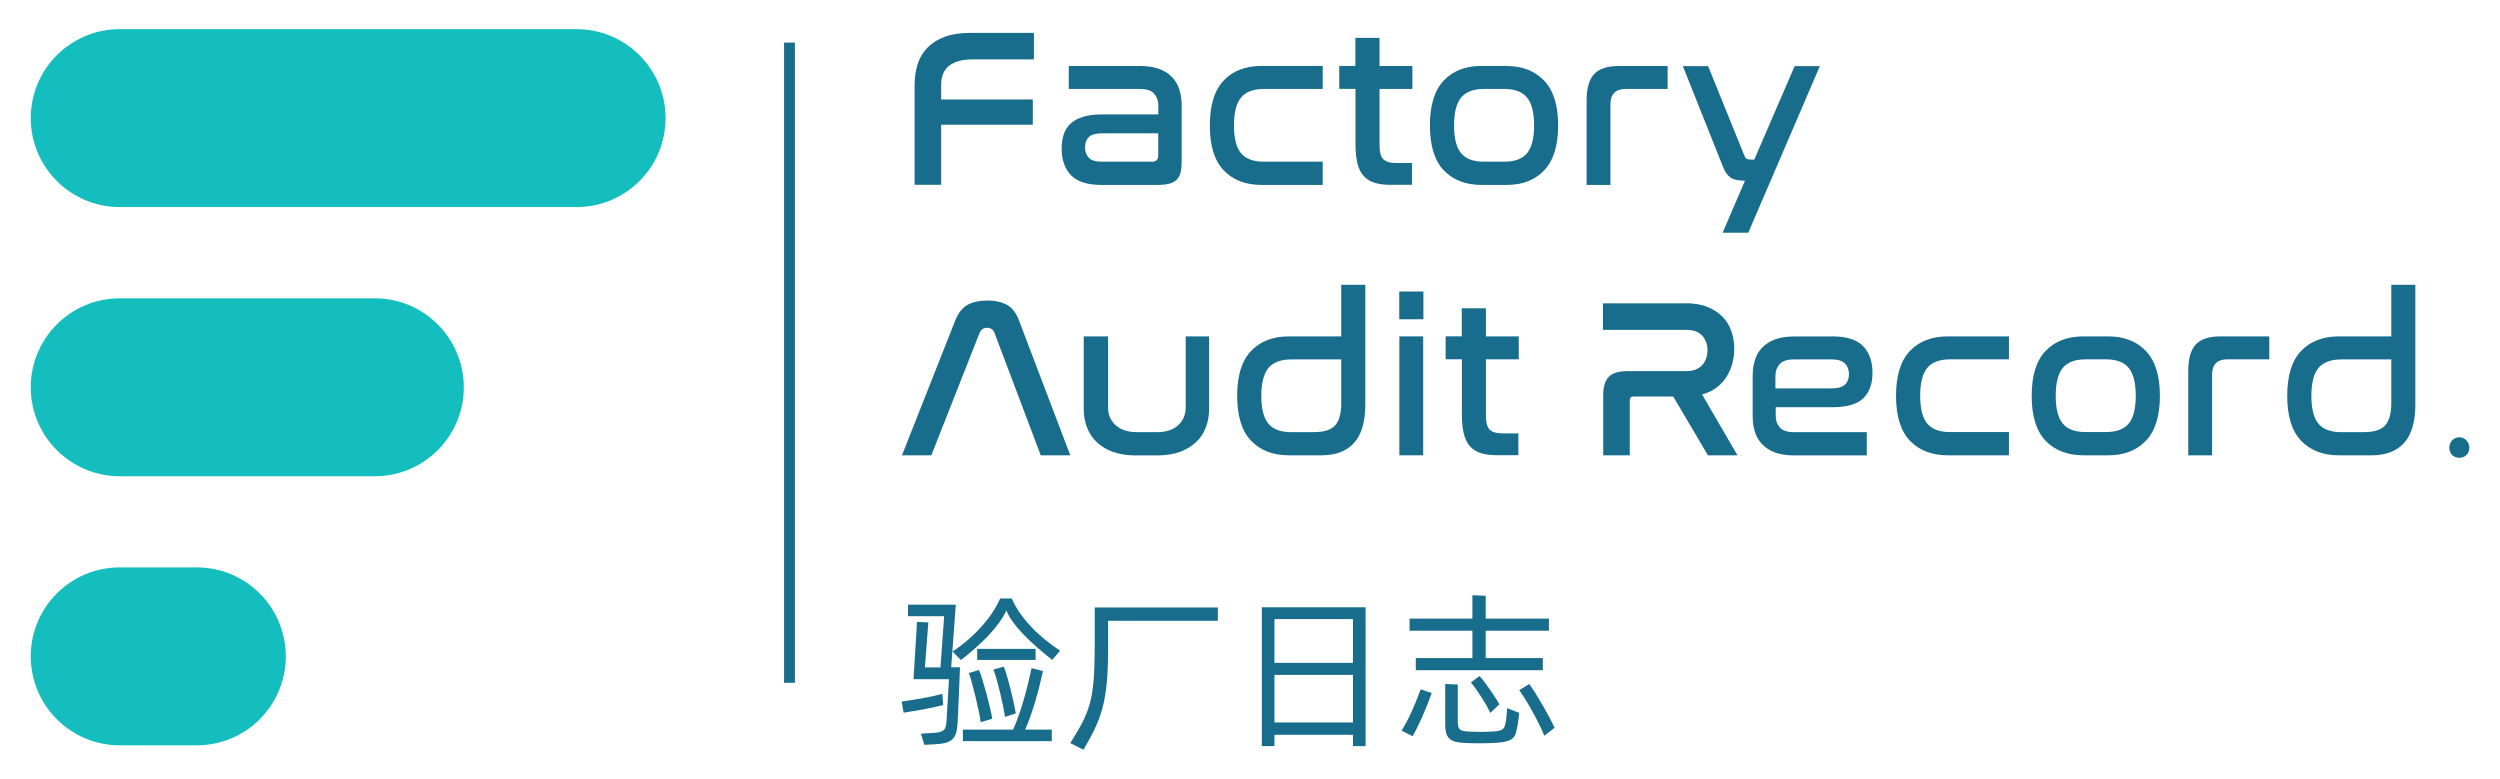 <?xml version="1.0" encoding="UTF-8"?> <svg xmlns="http://www.w3.org/2000/svg" id="_图层_1" data-name="图层_1" version="1.1" viewBox="0 0 249.56 77.75"><defs><style> .st0 { fill: #14bebe; } .st1 { fill: #176d8b; } </style></defs><g><path class="st1" d="M103.21,3.28v2.65h-6.12c-.6,0-1.1.07-1.51.2-.4.14-.73.32-.97.55-.24.23-.41.5-.51.81-.1.31-.15.64-.15,1v1.44h9.15v2.52h-9.15v6h-2.65v-9.94c0-.76.1-1.46.3-2.1.2-.64.53-1.19.98-1.65.45-.46,1.03-.83,1.74-1.09.71-.26,1.57-.39,2.58-.39h6.3Z"></path><path class="st1" d="M113.82,6.59c.73,0,1.36.1,1.89.29.52.2.96.47,1.29.82.34.35.58.77.73,1.25.15.48.23,1,.23,1.55v5.58c0,.44-.03.8-.1,1.1-.07.3-.19.54-.37.73s-.43.33-.75.42c-.32.09-.73.13-1.23.13h-5.55c-1.41,0-2.43-.32-3.05-.97s-.93-1.53-.93-2.65c0-.54.07-1.02.21-1.44.14-.42.37-.78.69-1.07.31-.29.73-.52,1.24-.67.51-.16,1.13-.24,1.87-.24h5.64v-.9c0-.46-.14-.85-.42-1.17-.28-.31-.75-.47-1.41-.47h-7.11v-2.29h7.13ZM114.97,16.15c.43,0,.65-.2.65-.61v-2.23h-5.6c-.63,0-1.07.12-1.33.37-.25.25-.38.59-.38,1.02s.13.78.38,1.05c.25.26.68.39,1.28.39h4.99Z"></path><path class="st1" d="M132.04,6.59v2.29h-5.89c-1.03,0-1.79.29-2.26.85-.47.57-.71,1.5-.71,2.79s.24,2.22.71,2.78c.47.56,1.23.84,2.26.84h5.89v2.32h-6.12c-1.59,0-2.84-.49-3.77-1.46-.92-.97-1.38-2.47-1.38-4.48s.46-3.5,1.38-4.48c.92-.97,2.18-1.46,3.77-1.46h6.12Z"></path><path class="st1" d="M135.3,6.59v-2.81h2.41v2.81h3.28v2.29h-3.28v5.62c0,.67.12,1.14.37,1.39.25.25.66.38,1.23.38h1.64v2.18h-2.14c-.62,0-1.14-.07-1.58-.2-.44-.13-.81-.36-1.09-.67-.29-.31-.5-.73-.63-1.26-.13-.52-.2-1.18-.2-1.96v-5.49h-1.62v-2.29h1.62Z"></path><path class="st1" d="M150.39,6.59c1.57,0,2.83.49,3.76,1.47.93.98,1.39,2.47,1.39,4.46s-.46,3.5-1.39,4.48c-.93.98-2.18,1.46-3.76,1.46h-2.5c-1.59,0-2.84-.49-3.77-1.46-.92-.97-1.38-2.47-1.38-4.48s.46-3.5,1.38-4.48c.92-.97,2.18-1.46,3.77-1.46h2.5ZM148.12,8.88c-1.03,0-1.79.29-2.26.85-.47.57-.71,1.5-.71,2.79s.24,2.22.71,2.78c.47.56,1.23.84,2.26.84h2.05c1.03,0,1.79-.28,2.26-.84.47-.56.71-1.49.71-2.78s-.24-2.22-.71-2.79c-.47-.57-1.23-.85-2.26-.85h-2.05Z"></path><path class="st1" d="M166.47,6.59v2.29h-4.18c-1.02,0-1.53.51-1.53,1.53v8.05h-2.38v-8.41c0-1.2.24-2.08.73-2.63.49-.55,1.32-.83,2.49-.83h4.88Z"></path><path class="st1" d="M181.67,6.59l-7.15,16.64h-2.56l2.23-5.19c-.67,0-1.17-.11-1.47-.34-.31-.22-.56-.6-.75-1.12l-3.98-9.98h2.52l3.58,8.84c.08.21.16.35.25.4.09.06.25.09.47.09h.31l4.03-9.33h2.54Z"></path><path class="st1" d="M92.96,45.45h-2.92l5.33-13.49c.29-.72.69-1.23,1.2-1.52.52-.29,1.18-.44,1.99-.44s1.45.15,1.97.44.91.8,1.18,1.52l5.13,13.49h-2.95l-4.61-12.21c-.13-.34-.38-.52-.74-.52s-.62.17-.76.52l-4.81,12.21Z"></path><path class="st1" d="M110.61,33.58v7.11c0,.71.25,1.29.75,1.75.5.46,1.23.7,2.17.7h1.93c.94,0,1.66-.23,2.16-.7.49-.46.74-1.05.74-1.75v-7.11h2.34v7.2c0,.69-.11,1.32-.33,1.89-.22.57-.54,1.06-.98,1.47-.44.41-.97.73-1.61.97-.64.23-1.38.35-2.24.35h-2.2c-.85,0-1.6-.12-2.24-.35-.64-.23-1.17-.55-1.61-.97-.44-.41-.76-.9-.98-1.47-.22-.57-.33-1.2-.33-1.89v-7.2h2.41Z"></path><path class="st1" d="M136.29,28.43v11.94c0,1.72-.37,3-1.11,3.83s-1.83,1.25-3.25,1.25h-3.28c-1.59,0-2.84-.49-3.77-1.46-.92-.97-1.38-2.47-1.38-4.48s.46-3.5,1.38-4.47c.92-.97,2.18-1.46,3.77-1.46h5.24v-5.15h2.41ZM131.23,43.13c.96,0,1.64-.22,2.05-.67.4-.45.61-1.18.61-2.2v-4.38h-5.01c-1.03,0-1.79.29-2.26.85-.47.57-.71,1.5-.71,2.79s.24,2.22.71,2.78c.47.56,1.23.84,2.26.84h2.36Z"></path><path class="st1" d="M142.09,29.1v2.77h-2.41v-2.77h2.41ZM142.07,33.58v11.87h-2.38v-11.87h2.38Z"></path><path class="st1" d="M145.92,33.58v-2.81h2.41v2.81h3.28v2.29h-3.28v5.62c0,.67.12,1.14.37,1.39.25.25.66.38,1.23.38h1.64v2.18h-2.14c-.62,0-1.14-.07-1.58-.2-.44-.13-.81-.36-1.09-.67-.29-.32-.5-.73-.63-1.26-.13-.52-.2-1.18-.2-1.96v-5.49h-1.62v-2.29h1.62Z"></path><path class="st1" d="M168.24,30.27c.85,0,1.59.12,2.2.37.61.25,1.12.58,1.52.99.4.41.69.9.88,1.45.19.56.28,1.13.28,1.73,0,.48-.06.96-.18,1.43-.12.47-.31.91-.56,1.33-.26.41-.58.78-.99,1.09-.4.32-.9.55-1.48.72l3.53,6.07h-2.95l-3.46-5.87h-3.96c-.25,0-.38.13-.38.38v5.49h-2.65v-6c0-.85.19-1.47.56-1.84s.98-.56,1.82-.56h5.92c.37,0,.7-.06.97-.18.27-.12.49-.28.65-.47.16-.19.29-.42.37-.67.08-.25.12-.52.12-.79,0-.54-.17-1.01-.51-1.41-.34-.4-.87-.6-1.61-.6h-8.32v-2.65h8.23Z"></path><path class="st1" d="M182.91,33.58c1.41,0,2.43.32,3.06.96.63.64.95,1.53.95,2.69,0,1.09-.31,1.94-.92,2.53-.62.59-1.65.89-3.1.89h-5.64v.85c0,.48.14.87.42,1.18.28.31.75.46,1.41.46h7.26v2.32h-7.26c-.75,0-1.38-.1-1.9-.29-.52-.19-.94-.47-1.28-.82-.34-.35-.58-.76-.73-1.24-.15-.47-.22-.99-.22-1.56v-4.05c0-.55.07-1.07.22-1.55.15-.48.39-.9.73-1.25.34-.35.76-.63,1.28-.82.52-.19,1.15-.29,1.9-.29h3.85ZM177.24,38.77h5.58c.64,0,1.1-.13,1.36-.38.26-.25.39-.6.39-1.03s-.13-.81-.41-1.08c-.27-.27-.7-.4-1.28-.4h-3.82c-.66,0-1.13.16-1.41.47-.28.32-.42.7-.42,1.17v1.26Z"></path><path class="st1" d="M200.54,33.58v2.29h-5.89c-1.03,0-1.79.29-2.26.85-.47.57-.71,1.5-.71,2.79s.24,2.22.71,2.78c.47.56,1.23.84,2.26.84h5.89v2.32h-6.12c-1.59,0-2.84-.49-3.77-1.46-.92-.97-1.38-2.47-1.38-4.48s.46-3.5,1.38-4.47c.92-.97,2.18-1.46,3.77-1.46h6.12Z"></path><path class="st1" d="M210.46,33.58c1.57,0,2.83.49,3.76,1.47.93.98,1.39,2.47,1.39,4.46s-.46,3.5-1.39,4.48c-.93.97-2.18,1.46-3.76,1.46h-2.5c-1.59,0-2.84-.49-3.77-1.46-.92-.97-1.38-2.47-1.38-4.48s.46-3.5,1.38-4.47c.92-.97,2.18-1.46,3.77-1.46h2.5ZM208.18,35.87c-1.03,0-1.79.29-2.26.85-.47.57-.71,1.5-.71,2.79s.24,2.22.71,2.78c.47.56,1.23.84,2.26.84h2.05c1.03,0,1.79-.28,2.26-.84.47-.56.71-1.49.71-2.78s-.24-2.22-.71-2.79c-.47-.57-1.23-.85-2.26-.85h-2.05Z"></path><path class="st1" d="M226.53,33.58v2.29h-4.18c-1.02,0-1.53.51-1.53,1.53v8.05h-2.38v-8.41c0-1.2.24-2.08.73-2.63.49-.55,1.32-.83,2.49-.83h4.88Z"></path><path class="st1" d="M241.11,28.43v11.94c0,1.72-.37,3-1.11,3.83s-1.83,1.25-3.25,1.25h-3.28c-1.59,0-2.84-.49-3.77-1.46-.92-.97-1.38-2.47-1.38-4.48s.46-3.5,1.38-4.47c.92-.97,2.18-1.46,3.77-1.46h5.24v-5.15h2.41ZM236.05,43.13c.96,0,1.64-.22,2.05-.67.4-.45.61-1.18.61-2.2v-4.38h-5.01c-1.03,0-1.79.29-2.26.85-.47.57-.71,1.5-.71,2.79s.24,2.22.71,2.78c.47.56,1.23.84,2.26.84h2.36Z"></path><path class="st1" d="M244.5,44.69c0-.56.43-1.04.99-1.04s1.01.47,1.01,1.04c0,.61-.43,1.01-1.01,1.01-.63-.02-.99-.45-.99-1.01Z"></path></g><g><path class="st1" d="M94.16,70.38c-1.26.32-2.61.56-3.96.76l-.19-1.11c1.23-.17,2.71-.41,4.06-.76l.08,1.11ZM94.97,66.61h.86c-.02.56-.2,5.08-.24,5.6-.1,1.52-.51,2.01-2.31,2.09l-1.01.05-.34-1.11,1.18-.07c1.16-.07,1.32-.3,1.38-1.26.03-.44.22-3.66.24-4.11h-3.54l.35-5.72,1.13.05-.34,4.49h1.55l.37-5.11h-3.61v-1.15h4.77l-.46,6.26ZM105.84,64.94l-.81.93c-2.09-1.65-4.01-3.46-4.57-4.94-.76,1.69-2.61,3.46-4.54,4.96l-.83-.86c2.11-1.37,3.96-3.44,4.75-5.29h1.16c.81,1.92,2.71,3.84,4.82,5.21ZM102.34,72.83h2.65v1.15h-8.87v-1.15h5.02c.81-1.85,1.38-4.03,1.84-6.14l1.13.3c-.4,1.87-1.01,4.11-1.77,5.83ZM96.72,67.18l1.01-.3c.37.86,1.2,3.95,1.32,4.87l-1.15.34c-.13-1-.83-3.98-1.18-4.91ZM103.38,65.88h-5.83v-1.11h5.83v1.11ZM99.17,66.84l1.03-.29c.39.89,1.06,3.73,1.2,4.67l-1.08.34c-.12-1.03-.78-3.78-1.15-4.72Z"></path><path class="st1" d="M109.28,64.84v-4.2h12.29v1.33h-10.96v2.97c0,5.28-.73,6.93-2.45,9.9l-1.32-.66c1.91-3.04,2.43-4.21,2.43-9.34Z"></path><path class="st1" d="M136.32,60.62v13.86h-1.26v-1.13h-7.84v1.13h-1.26v-13.86h10.37ZM127.22,61.8v4.37h7.84v-4.37h-7.84ZM135.06,72.12v-4.75h-7.84v4.75h7.84Z"></path><path class="st1" d="M141.82,68.8l1.1.39c-.54,1.48-1.21,3.09-1.91,4.3l-1.1-.56c.76-1.18,1.43-2.8,1.91-4.13ZM146.98,62.96h-6.27v-1.21h6.27v-2.33l1.33.05v2.28h6.31v1.21h-6.31v2.73h5.7v1.21h-12.68v-1.21h5.65v-2.73ZM150.45,70.69l1.2.47c-.07.69-.15,1.42-.34,2.04-.19.62-.71.89-2.12.96-1.01.05-2.04.05-3.05,0-1.38-.07-1.87-.47-1.87-1.8v-4.08l1.25.05v3.61c0,.88.17,1.03,1.01,1.08.86.05,1.7.05,2.56,0,.79-.05,1.06-.22,1.16-.66.12-.49.17-1.11.2-1.67ZM146.83,68.12l.86-.64c.56.59,1.58,2.12,1.99,2.82l-.91.86c-.39-.86-1.38-2.39-1.94-3.04ZM155.19,72.64l-1.03.81c-.51-1.28-1.75-3.54-2.5-4.55l.99-.62c.74,1,2.02,3.22,2.53,4.37Z"></path></g><g><path class="st0" d="M57.56,2.91s0,0,0,0h0s-45.68,0-45.68,0h0c-4.87.04-8.81,4-8.81,8.88s3.94,8.84,8.81,8.88h0s45.68,0,45.68,0h0s0,0,0,0c4.91,0,8.88-3.98,8.88-8.88s-3.98-8.88-8.88-8.88Z"></path><path class="st0" d="M37.42,29.78s-.05,0-.07,0h0s-25.38,0-25.38,0h0s-.01,0-.02,0c-4.91,0-8.88,3.98-8.88,8.88s3.98,8.88,8.88,8.88c0,0,.01,0,.02,0h0s25.38,0,25.38,0h0s.05,0,.07,0c4.91,0,8.88-3.98,8.88-8.88s-3.98-8.88-8.88-8.88Z"></path><path class="st0" d="M19.65,56.64s-.02,0-.02,0h0s-7.61,0-7.61,0h0s-.05,0-.07,0c-4.91,0-8.88,3.98-8.88,8.88s3.98,8.88,8.88,8.88c.02,0,.05,0,.07,0h0s7.61,0,7.61,0h0s.02,0,.02,0c4.91,0,8.88-3.98,8.88-8.88s-3.98-8.88-8.88-8.88Z"></path></g><rect class="st1" x="78.27" y="4.25" width="1.08" height="63.91"></rect></svg> 
